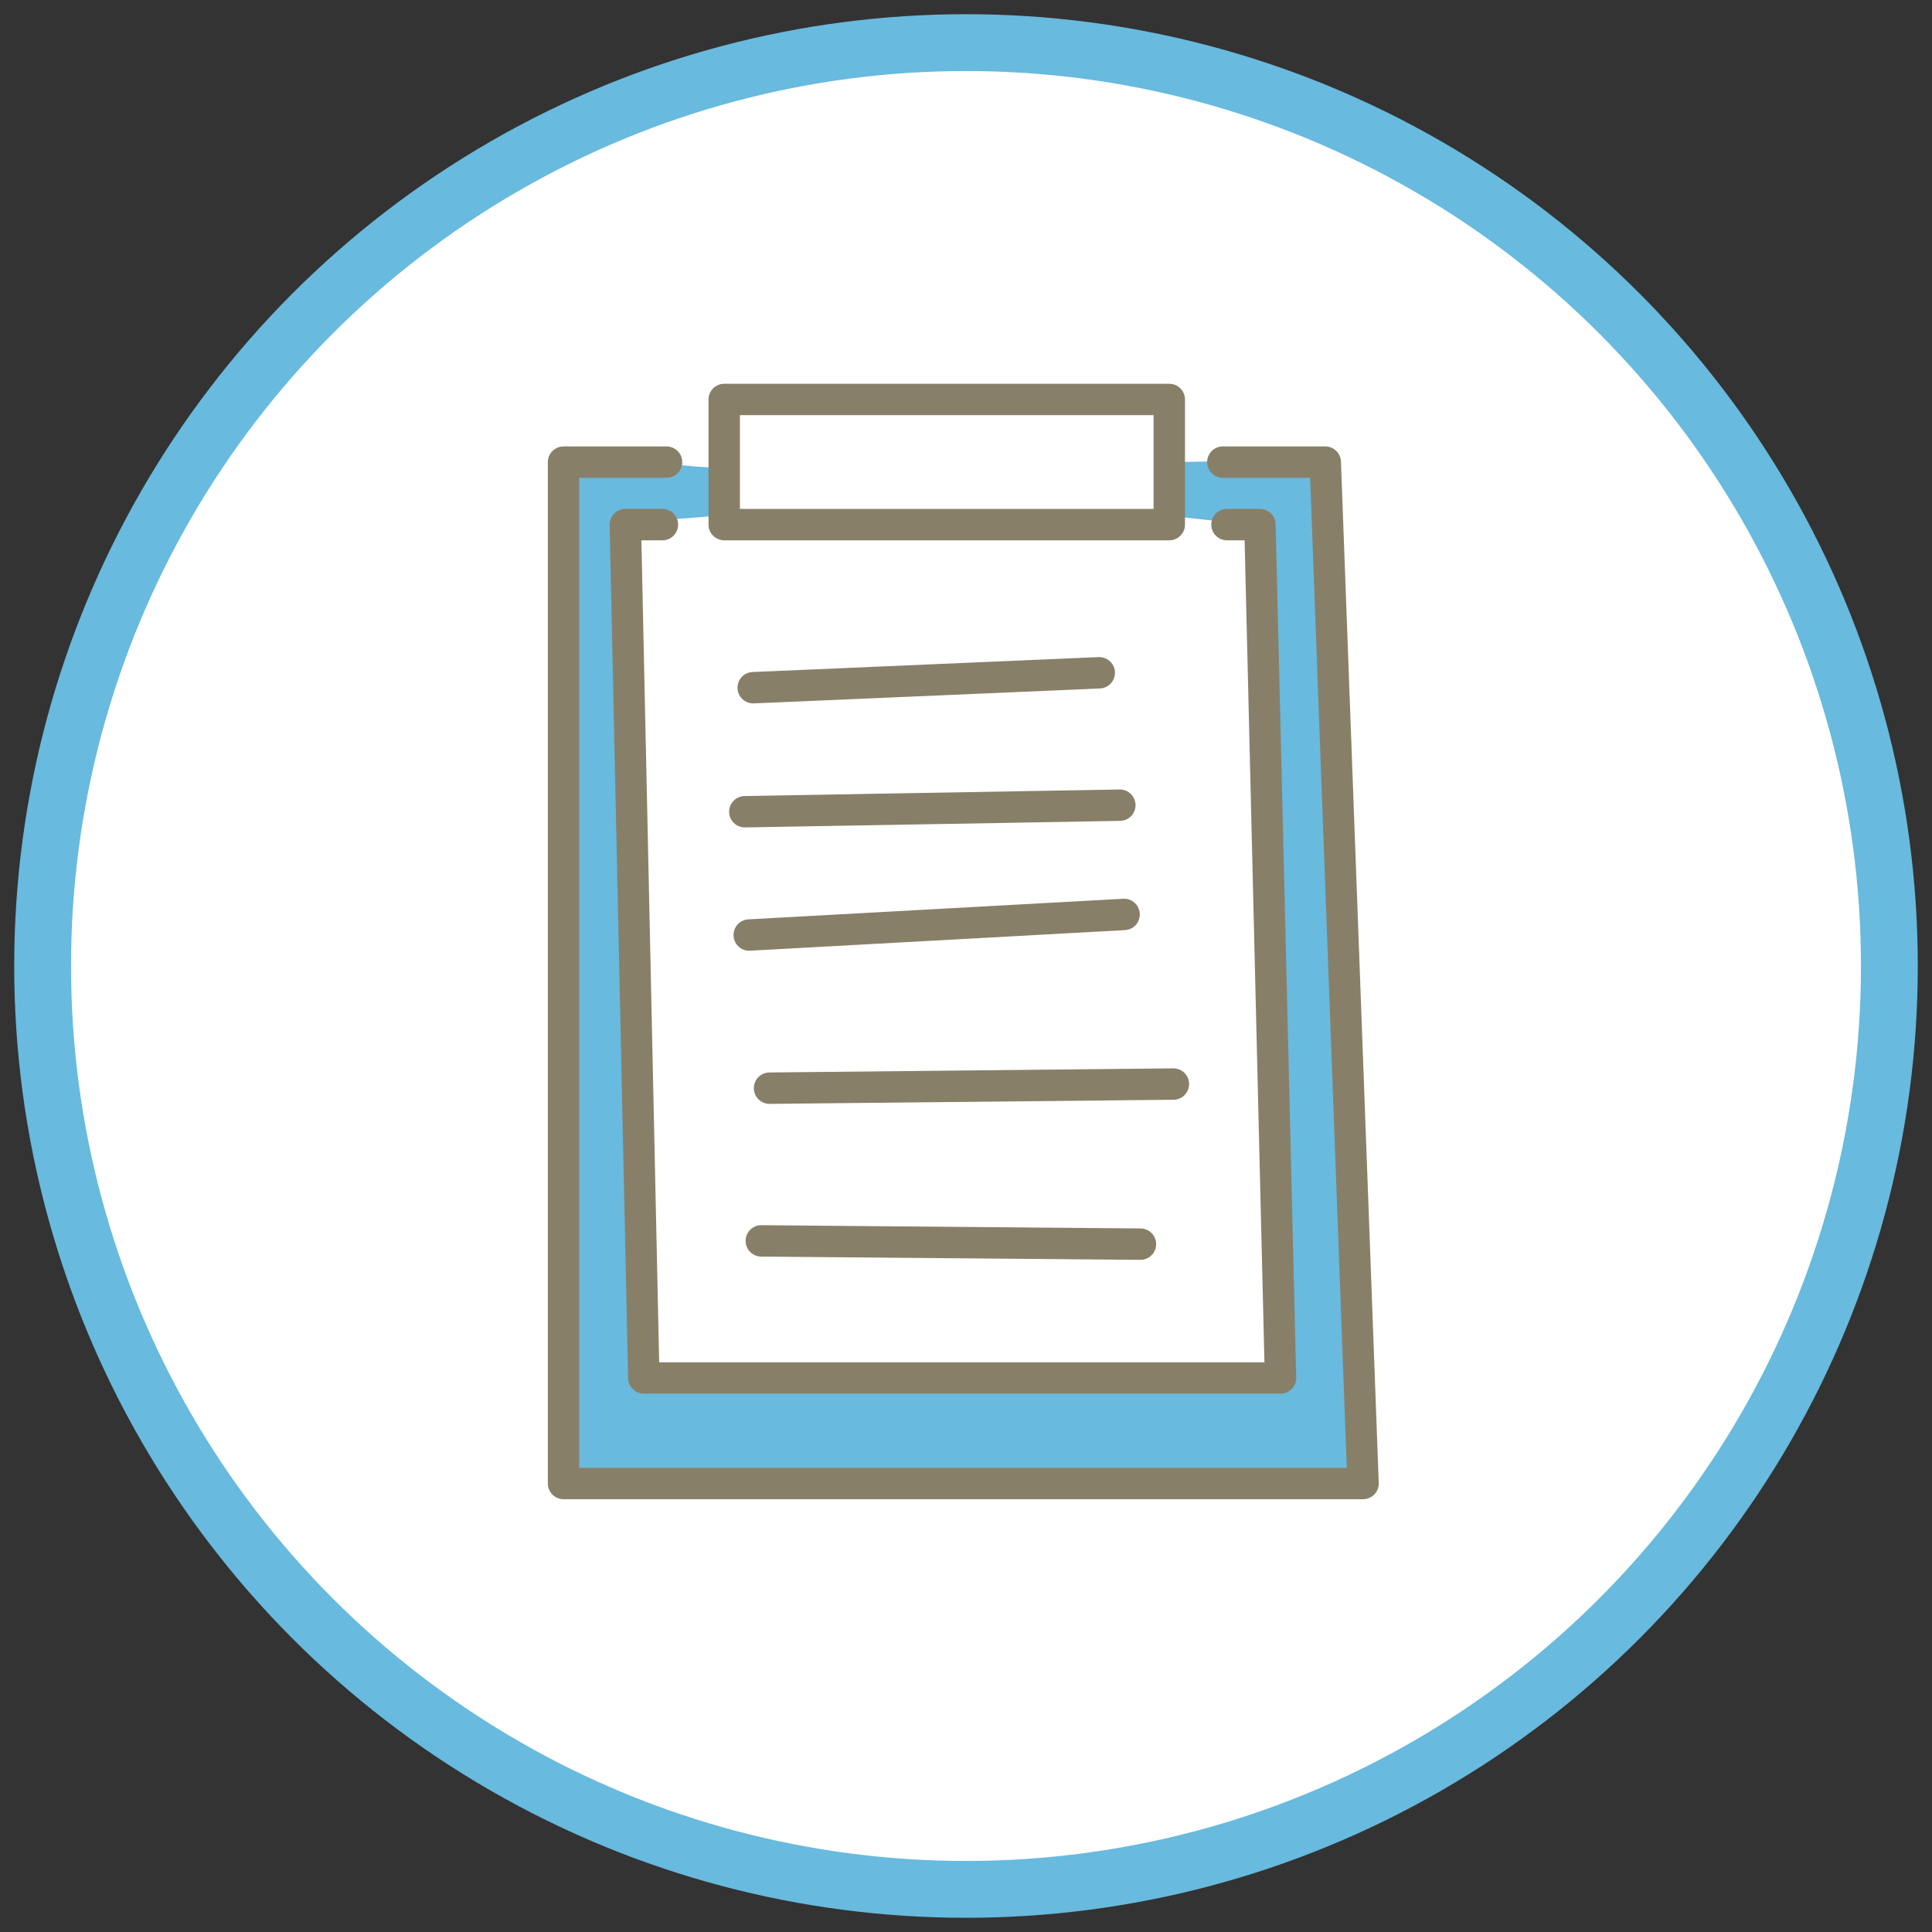 <?xml version="1.0" encoding="UTF-8"?><svg id="_レイヤー_1" xmlns="http://www.w3.org/2000/svg" viewBox="0 0 136 136"><rect x="0" y="0" width="136" height="136" fill="#333333" stroke="none"/><defs><style>.cls-1{fill:#fff;stroke:#68bade;stroke-miterlimit:10;stroke-width:4px;}.cls-2{fill:none;stroke:#887f69;stroke-linecap:round;stroke-linejoin:round;stroke-width:2.21px;}.cls-3{fill:#68bade;}</style></defs><circle class="cls-1" cx="68" cy="68" r="65"/><path class="cls-3" d="M49.98,32.91c.13,1.13.25,2.27.38,3.41-2.05.16-4.11.32-6.16.48.44,19.86.87,39.73,1.31,59.59,13.58.2,27.15.4,40.73.6,1.24.02,2.7-.07,3.39-1.11.42-.63.42-1.44.4-2.2-.46-18.89-.92-37.79-1.38-56.68-2-.22-4-.43-6-.65-.01-1.27-.02-2.55-.03-3.82,3.56-.07,7.12-.13,10.68-.2.88,23.99,1.77,47.98,2.65,71.97-18.71.22-37.43.43-56.14.65-.69,0-.12-30.42-.14-33.21-.07-11.12-.91-22.37-.26-33.47.12-2.1-.58-5.24,1.87-5.71,2.6-.5,6.05.25,8.71.34Z"/><path class="cls-2" d="M50.98,28.12v8.81h31.33v-8.81h-31.33Z"/><polyline class="cls-2" points="46.92 32.53 39.67 32.53 39.67 104.43 95.95 104.43 93.29 32.53 86.08 32.53"/><polyline class="cls-2" points="46.63 36.93 44.02 36.93 45.32 97 90.14 97 88.69 36.93 86.37 36.93"/><path class="cls-2" d="M53.02,48.41c8.12-.35,16.24-.7,24.36-1.05"/><path class="cls-2" d="M52.43,57.14c8.8-.15,17.6-.31,26.4-.46"/><path class="cls-2" d="M52.74,65.82c8.8-.48,17.59-.97,26.39-1.45"/><path class="cls-2" d="M54.17,76.6c9.48-.1,18.95-.19,28.43-.29"/><path class="cls-2" d="M53.59,87.35c8.9.08,17.79.15,26.69.23"/></svg>